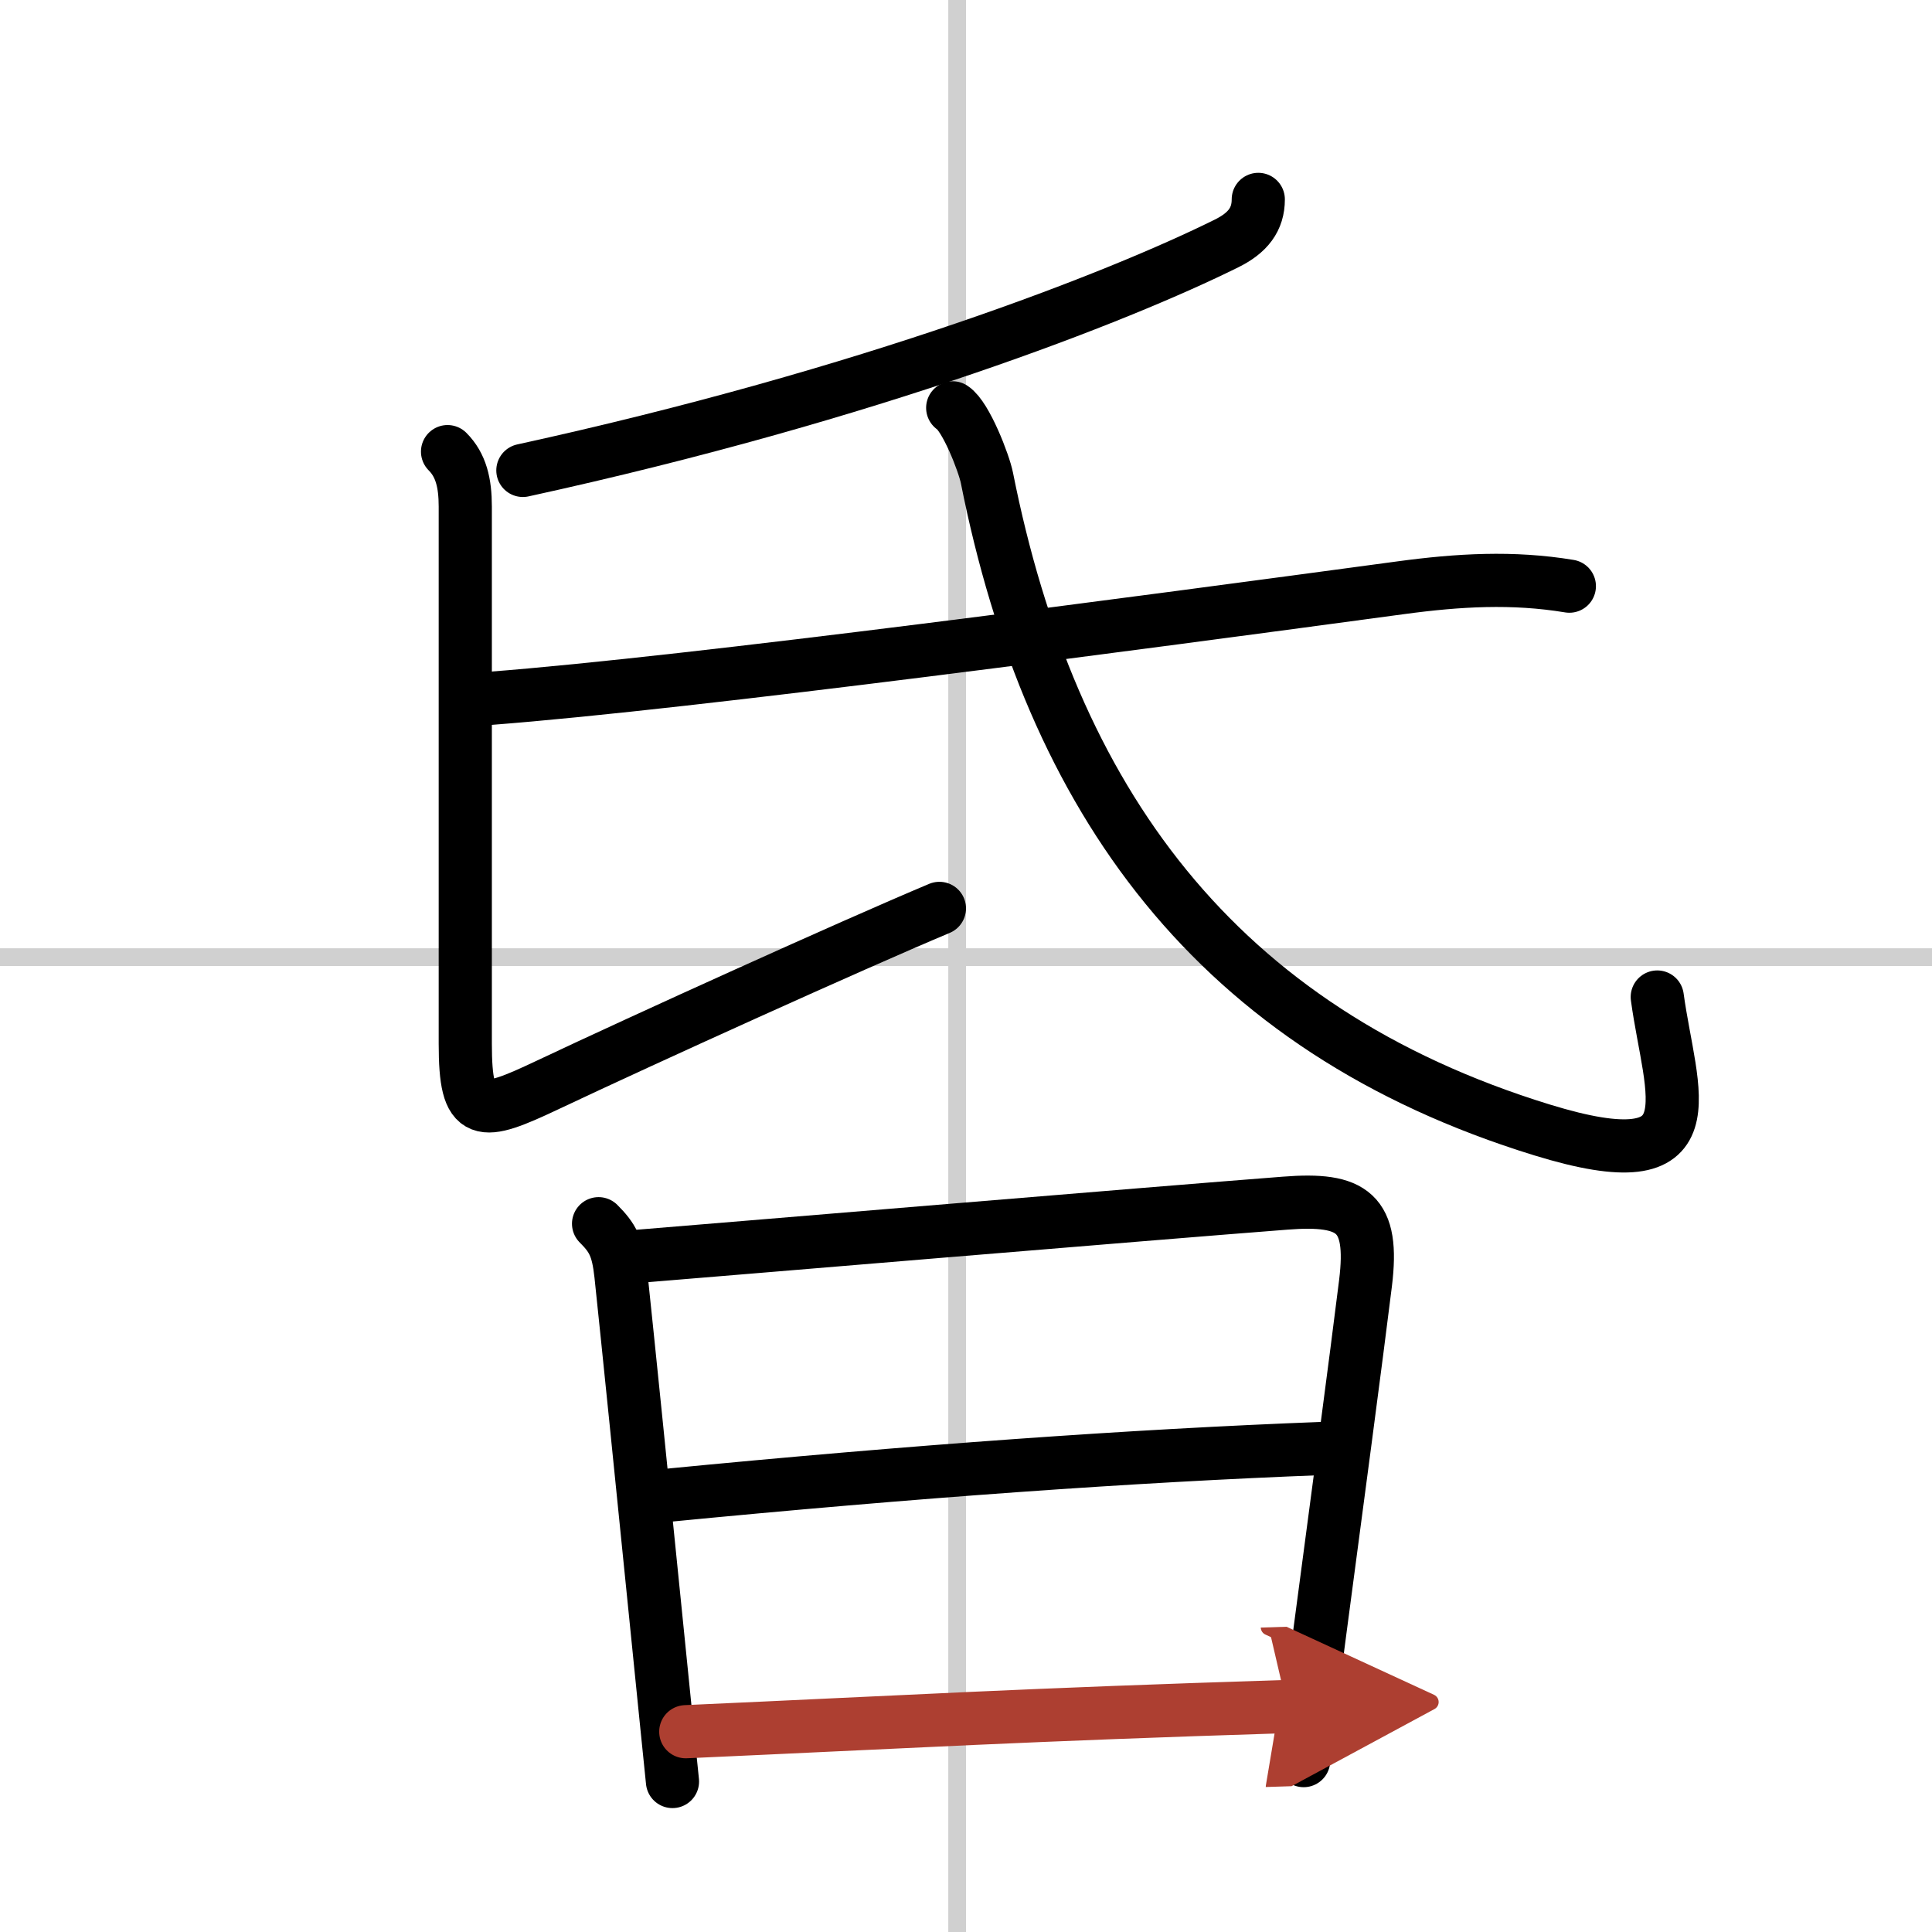 <svg width="400" height="400" viewBox="0 0 109 109" xmlns="http://www.w3.org/2000/svg"><defs><marker id="a" markerWidth="4" orient="auto" refX="1" refY="5" viewBox="0 0 10 10"><polyline points="0 0 10 5 0 10 1 5" fill="#ad3f31" stroke="#ad3f31"/></marker></defs><g fill="none" stroke="#000" stroke-linecap="round" stroke-linejoin="round" stroke-width="3"><rect width="100%" height="100%" fill="#fff" stroke="#fff"/><line x1="54" x2="54" y2="109" stroke="#d0d0d0" stroke-width="1"/><line x2="109" y1="54" y2="54" stroke="#d0d0d0" stroke-width="1"/><path d="m70.99 11.25c0 1.12-0.58 1.89-1.8 2.49-6.07 3.01-20.07 8.51-39.69 12.8"/><path d="m25.25 25.48c0.76 0.76 1 1.77 1 3.1v30.3c0 4.28 0.86 4.12 4.67 2.32 5.46-2.58 17.08-7.85 22.08-9.95"/><path d="m27.63 39.4c11.47-0.88 36.87-4.28 51.4-6.24 3.25-0.44 6.32-0.62 9.51-0.09"/><path d="M53.75,23.01c0.75,0.49,1.77,3.14,1.93,3.95C59.29,45.1,68.55,58.07,87,63.75c9.75,3,7.25-2,6.5-7.5"/><path d="m33.77 69.04c0.79 0.79 1.09 1.32 1.26 2.87 0.34 3.2 1.25 12.16 1.96 19.22 0.49 4.82 0.88 8.76 0.95 9.38"/><path d="m35.62 70.91c4.57-0.37 29.59-2.47 36.89-3.03 3.82-0.3 5.02 0.53 4.53 4.51-0.5 4.06-1.69 13-2.55 19.47-0.54 4.09-0.94 7.2-0.94 7.47"/><path d="m37.37 84.39c14.26-1.39 26.51-2.26 37.26-2.67"/><path d="m38.69 97.7c12.94-0.58 18.94-0.95 33.93-1.42" marker-end="url(#a)" stroke="#ad3f31"/></g></svg>
